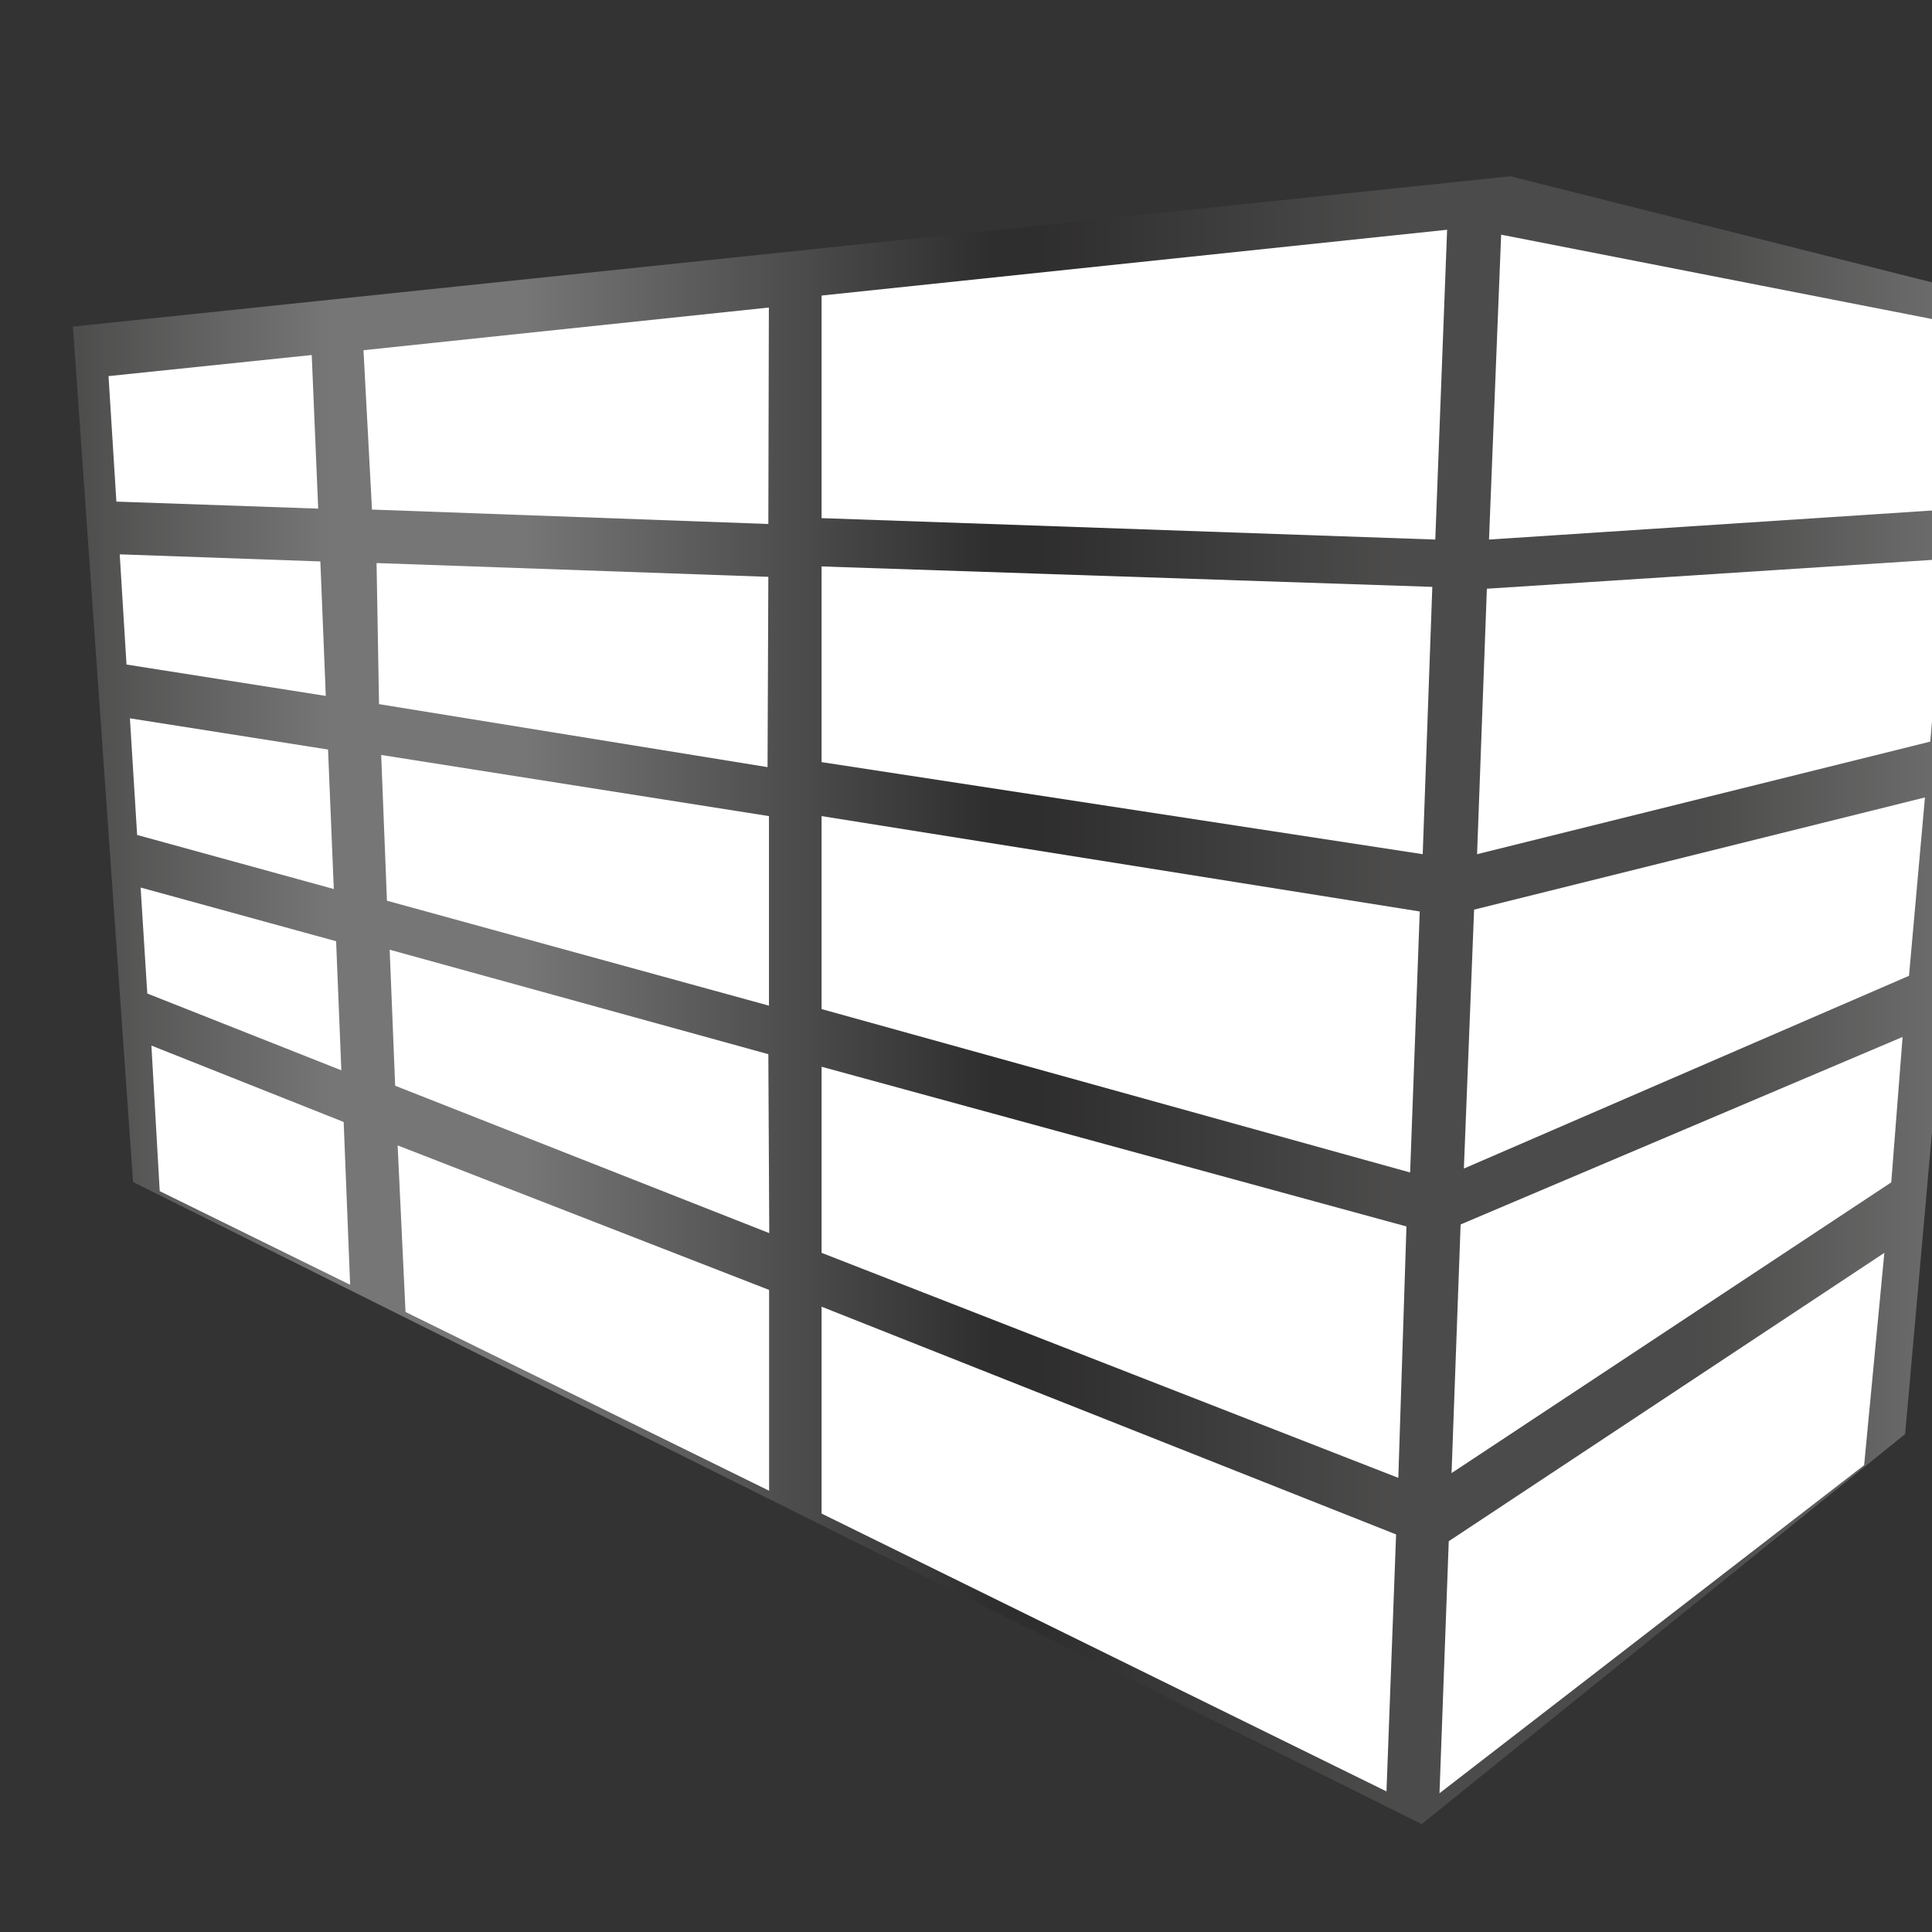 <?xml version="1.0" encoding="UTF-8" standalone="no"?>
<!-- Created with Inkscape (http://www.inkscape.org/) -->

<svg
   width="16"
   height="16"
   viewBox="0 0 4.233 4.233"
   version="1.1"
   id="svg1"
   xml:space="preserve"
   inkscape:version="1.3.2 (091e20e, 2023-11-25, custom)"
   sodipodi:docname="Favicon.svg"
   inkscape:export-filename="Favicon.svg"
   inkscape:export-xdpi="96"
   inkscape:export-ydpi="96"
   xmlns:inkscape="http://www.inkscape.org/namespaces/inkscape"
   xmlns:sodipodi="http://sodipodi.sourceforge.net/DTD/sodipodi-0.dtd"
   xmlns:xlink="http://www.w3.org/1999/xlink"
   xmlns="http://www.w3.org/2000/svg"
   xmlns:svg="http://www.w3.org/2000/svg"><rect x="0" y="0" width="4.233" height="4.233" fill="#333333" stroke="none"/><sodipodi:namedview
     id="namedview1"
     pagecolor="#ffffff"
     bordercolor="#000000"
     borderopacity="0.25"
     inkscape:showpageshadow="2"
     inkscape:pageopacity="0.0"
     inkscape:pagecheckerboard="0"
     inkscape:deskcolor="#d1d1d1"
     inkscape:document-units="mm"
     inkscape:zoom="32"
     inkscape:cx="8.515625"
     inkscape:cy="7.640625"
     inkscape:window-width="1920"
     inkscape:window-height="991"
     inkscape:window-x="1699"
     inkscape:window-y="-9"
     inkscape:window-maximized="1"
     inkscape:current-layer="g1" /><defs
     id="defs1"><clipPath
       clipPathUnits="userSpaceOnUse"
       id="clipPath17"><path
         d="M 0,800 H 1280 V 0 H 0 Z"
         transform="matrix(1.333,0,0,-1.333,0,1066.667)"
         id="path17" /></clipPath><linearGradient
       x1="0"
       y1="0"
       x2="1"
       y2="0"
       gradientUnits="userSpaceOnUse"
       gradientTransform="matrix(158.356,0,0,158.356,1043.577,712.417)"
       spreadMethod="pad"
       id="linearGradient16"><stop
         style="stop-opacity:1;stop-color:#7f7d7b"
         offset="0"
         id="stop8" /><stop
         style="stop-opacity:1;stop-color:#ffffff"
         offset="0.137"
         id="stop9" /><stop
         style="stop-opacity:1;stop-color:#ffffff"
         offset="0.236"
         id="stop10" /><stop
         style="stop-opacity:1;stop-color:#282427"
         offset="0.476"
         id="stop11" /><stop
         style="stop-opacity:1;stop-color:#282427"
         offset="0.503"
         id="stop12" /><stop
         style="stop-opacity:1;stop-color:#7f7d7b"
         offset="0.681"
         id="stop13" /><stop
         style="stop-opacity:1;stop-color:#7f7d7b"
         offset="0.703"
         id="stop14" /><stop
         style="stop-opacity:1;stop-color:#7f7d7b"
         offset="0.841"
         id="stop15" /><stop
         style="stop-opacity:1;stop-color:#ffffff"
         offset="1"
         id="stop16" /></linearGradient><linearGradient
       inkscape:collect="always"
       xlink:href="#linearGradient16"
       id="linearGradient188"
       gradientUnits="userSpaceOnUse"
       gradientTransform="matrix(158.356,0,0,158.356,1043.577,712.417)"
       x1="0"
       y1="0"
       x2="1"
       y2="0"
       spreadMethod="pad" /></defs><g
     inkscape:label="Capa 1"
     inkscape:groupmode="layer"
     id="layer1"><g
       id="g1"
       transform="matrix(0.611,0,0,0.611,0.728,0.68)"><g
         id="g188"
         transform="matrix(0.036,0,0,0.036,-29.394,-1.373)"
         inkscape:highlight-color="#010002"><g
           opacity="0.33"
           id="g167"
           clip-path="url(#clipPath17)"
           transform="matrix(0.912,0,0,0.912,-478.154,0.059)"><path
             d="m 1043.701,767.545 4.926,-70.086 105.579,-52.614 39.615,31.961 8.264,92.842 -40.61,10.215 z"
             transform="matrix(1.333,0,0,-1.333,0,1066.667)"
             style="fill:url(#linearGradient188);stroke:none"
             id="path166" /></g><path
           id="path167"
           d="m 975.672,81.096 1.593,-18.193 -45.757,2.963 -0.975,26.443"
           style="fill:#ffffff;fill-opacity:1;fill-rule:nonzero;stroke:none;stroke-width:1.216" /><path
           id="path168"
           d="m 977.778,57.949 1.547,-18.267 -46.395,-9.083 -1.209,30.369"
           style="fill:#ffffff;fill-opacity:1;fill-rule:nonzero;stroke:none;stroke-width:1.216" /><path
           id="path169"
           d="m 973.557,104.423 1.588,-17.767 -44.909,11.175 -1.018,25.792"
           style="fill:#ffffff;fill-opacity:1;fill-rule:nonzero;stroke:none;stroke-width:1.216" /><path
           id="path171"
           d="m 971.789,124.998 1.13,-14.486 -44.026,18.678 -0.902,24.767"
           style="fill:#ffffff;fill-opacity:1;fill-rule:nonzero;stroke:none;stroke-width:1.216" /><path
           id="path172"
           d="m 969.088,153.167 2.012,-21.147 -43.388,28.722 -0.923,25.105"
           style="fill:#ffffff;fill-opacity:1;fill-rule:nonzero;stroke:none;stroke-width:1.216" /><path
           id="path173"
           d="m 927.548,30.109 -1.178,30.86 -61.13,-2.135 v -22.171"
           style="fill:#ffffff;fill-opacity:1;fill-rule:nonzero;stroke:none;stroke-width:1.216" /><path
           id="path174"
           d="m 926.074,65.682 -0.956,26.626 -59.879,-9.17 v -19.492"
           style="fill:#ffffff;fill-opacity:1;fill-rule:nonzero;stroke:none;stroke-width:1.216" /><path
           id="path175"
           d="m 924.823,98.015 -59.584,-9.5 v 19.222 l 58.625,16.277"
           style="fill:#ffffff;fill-opacity:1;fill-rule:nonzero;stroke:none;stroke-width:1.216" /><path
           id="path176"
           d="m 923.498,129.39 -58.258,-15.909 v 18.537 l 57.447,22.414"
           style="fill:#ffffff;fill-opacity:1;fill-rule:nonzero;stroke:none;stroke-width:1.216" /><path
           id="path178"
           d="m 922.466,160.067 -57.226,-22.684 v 20.607 l 56.269,27.674"
           style="fill:#ffffff;fill-opacity:1;fill-rule:nonzero;stroke:none;stroke-width:1.216" /><path
           id="path179"
           d="m 860.012,155.715 v -20.004 l -37.002,-14.396 0.787,16.595"
           style="fill:#ffffff;fill-opacity:1;fill-rule:nonzero;stroke:none;stroke-width:1.216" /><path
           id="path180"
           d="m 822.765,115.373 -0.547,-13.55 37.719,10.407 0.091,17.824"
           style="fill:#ffffff;fill-opacity:1;fill-rule:nonzero;stroke:none;stroke-width:1.216" /><path
           id="path181"
           d="m 859.858,83.637 0.079,-18.955 -39.026,-1.373 0.247,14.054"
           style="fill:#ffffff;fill-opacity:1;fill-rule:nonzero;stroke:none;stroke-width:1.216" /><path
           id="path182"
           d="m 859.937,59.417 0.052,-21.561 -40.379,4.252 0.846,15.873"
           style="fill:#ffffff;fill-opacity:1;fill-rule:nonzero;stroke:none;stroke-width:1.216" /><path
           id="path183"
           d="m 859.999,88.515 v 18.882 l -38.053,-10.454 -0.573,-14.518"
           style="fill:#ffffff;fill-opacity:1;fill-rule:nonzero;stroke:none;stroke-width:1.216" /><path
           id="path184"
           d="m 814.454,42.587 0.644,15.301 -20.102,-0.699 -0.784,-12.501"
           style="fill:#ffffff;fill-opacity:1;fill-rule:nonzero;stroke:none;stroke-width:1.216" /><path
           id="path185"
           d="m 815.313,63.148 0.542,13.396 -19.85,-3.126 -0.676,-10.977"
           style="fill:#ffffff;fill-opacity:1;fill-rule:nonzero;stroke:none;stroke-width:1.216" /><path
           id="path186"
           d="m 816.078,81.883 0.575,13.896 -19.59,-5.385 -0.719,-11.619"
           style="fill:#ffffff;fill-opacity:1;fill-rule:nonzero;stroke:none;stroke-width:1.216" /><path
           id="path187"
           d="m 817.404,113.836 -0.522,-12.858 -19.472,-5.349 0.664,10.558"
           style="fill:#ffffff;fill-opacity:1;fill-rule:nonzero;stroke:none;stroke-width:1.216" /><path
           id="path188"
           d="m 817.635,118.983 -19.15,-7.61 0.827,14.499 18.968,9.326"
           style="fill:#ffffff;fill-opacity:1;fill-rule:nonzero;stroke:none;stroke-width:1.216" /></g></g></g></svg>
